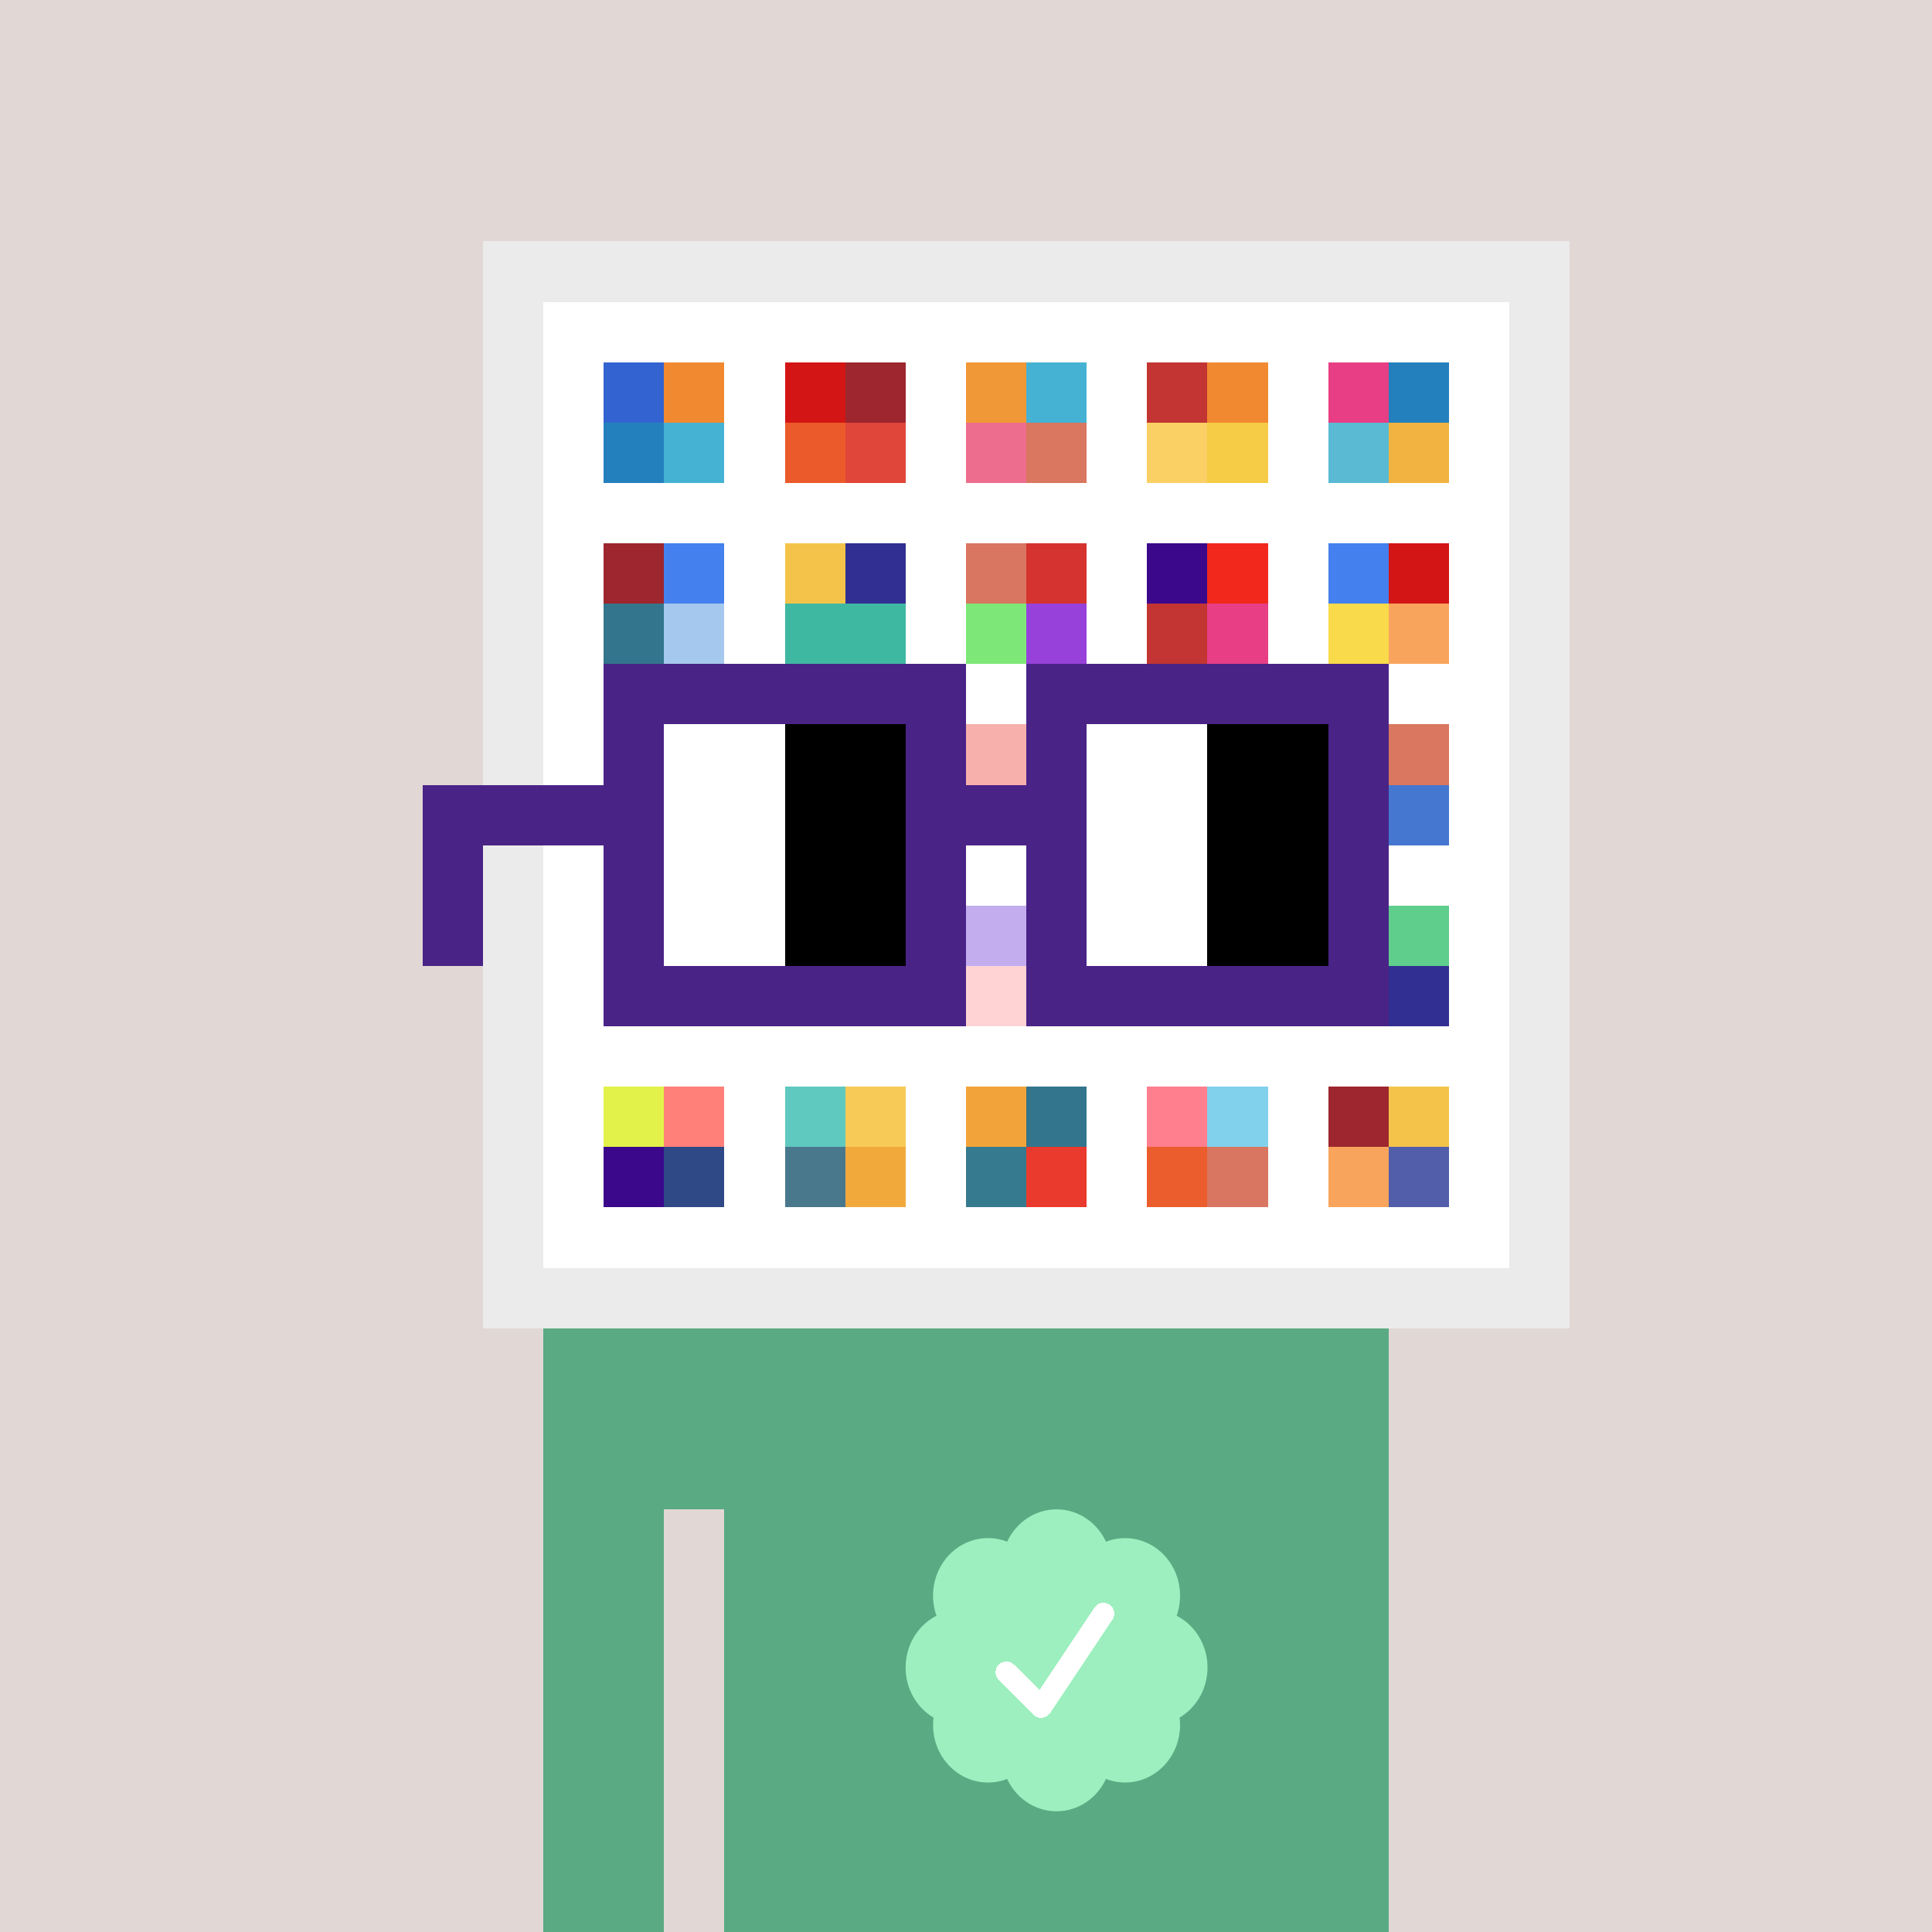 <svg xmlns="http://www.w3.org/2000/svg" viewBox="0 0 320 320" width="2000" height="2000" shape-rendering="crispEdges"><defs><style>.check{fill: #9DEFBF}</style></defs><path fill="#E1D7D5" d="M0 0h320v320H0z" /><path fill="#EBEBEB" d="M80 40h180v180H80z"/><path fill="#FFFFFF" d="M90 50h160v160H90z"/><path fill="#3263D0" d="M100 60h10v10h-10z"/><path fill="#2480BD" d="M100 70h10v10h-10z"/><path fill="#F18930" d="M110 60h10v10h-10z"/><path fill="#45B2D3" d="M110 70h10v10h-10z"/><path fill="#D41515" d="M130 60h10v10h-10z"/><path fill="#EB5A2A" d="M130 70h10v10h-10z"/><path fill="#9D262F" d="M140 60h10v10h-10z"/><path fill="#E04639" d="M140 70h10v10h-10z"/><path fill="#F09837" d="M160 60h10v10h-10z"/><path fill="#ED6D8E" d="M160 70h10v10h-10z"/><path fill="#45B2D3" d="M170 60h10v10h-10z"/><path fill="#D97760" d="M170 70h10v10h-10z"/><path fill="#C23532" d="M190 60h10v10h-10z"/><path fill="#FAD064" d="M190 70h10v10h-10z"/><path fill="#F18930" d="M200 60h10v10h-10z"/><path fill="#F6CB45" d="M200 70h10v10h-10z"/><path fill="#E73E85" d="M220 60h10v10h-10z"/><path fill="#5ABAD3" d="M220 70h10v10h-10z"/><path fill="#2480BD" d="M230 60h10v10h-10z"/><path fill="#F2B341" d="M230 70h10v10h-10z"/><path fill="#9D262F" d="M100 90h10v10h-10z"/><path fill="#33758D" d="M100 100h10v10h-10z"/><path fill="#4581EE" d="M110 90h10v10h-10z"/><path fill="#A4C8EE" d="M110 100h10v10h-10z"/><path fill="#F4C44A" d="M130 90h10v10h-10z"/><path fill="#3EB8A1" d="M130 100h10v10h-10z"/><path fill="#322F92" d="M140 90h10v10h-10z"/><path fill="#3EB8A1" d="M140 100h10v10h-10z"/><path fill="#D97661" d="M160 90h10v10h-10z"/><path fill="#7DE778" d="M160 100h10v10h-10z"/><path fill="#D5332F" d="M170 90h10v10h-10z"/><path fill="#9741DA" d="M170 100h10v10h-10z"/><path fill="#3B088C" d="M190 90h10v10h-10z"/><path fill="#C23532" d="M190 100h10v10h-10z"/><path fill="#F2281C" d="M200 90h10v10h-10z"/><path fill="#E73E85" d="M200 100h10v10h-10z"/><path fill="#4581EE" d="M220 90h10v10h-10z"/><path fill="#F9DA4A" d="M220 100h10v10h-10z"/><path fill="#D41515" d="M230 90h10v10h-10z"/><path fill="#F9A45C" d="M230 100h10v10h-10z"/><path fill="#EA3A2D" d="M160 120h10v10h-10z"/><path fill="#D97760" d="M230 120h10v10h-10z"/><path fill="#4576D0" d="M230 130h10v10h-10z"/><path fill="#6C31D7" d="M160 150h10v10h-10z"/><path fill="#FF9193" d="M160 160h10v10h-10z"/><path fill="#5FCD8C" d="M230 150h10v10h-10z"/><path fill="#322F92" d="M230 160h10v10h-10z"/><path fill="#E2F24A" d="M100 180h10v10h-10z"/><path fill="#3B088C" d="M100 190h10v10h-10z"/><path fill="#FF8079" d="M110 180h10v10h-10z"/><path fill="#2E4985" d="M110 190h10v10h-10z"/><path fill="#5FC9BF" d="M130 180h10v10h-10z"/><path fill="#49788D" d="M130 190h10v10h-10z"/><path fill="#F7CA57" d="M140 180h10v10h-10z"/><path fill="#F2A93C" d="M140 190h10v10h-10z"/><path fill="#F2A43A" d="M160 180h10v10h-10z"/><path fill="#367A8F" d="M160 190h10v10h-10z"/><path fill="#33758D" d="M170 180h10v10h-10z"/><path fill="#EA3A2D" d="M170 190h10v10h-10z"/><path fill="#FF7F8E" d="M190 180h10v10h-10z"/><path fill="#EB5D2D" d="M190 190h10v10h-10z"/><path fill="#81D1EC" d="M200 180h10v10h-10z"/><path fill="#D97661" d="M200 190h10v10h-10z"/><path fill="#9D262F" d="M220 180h10v10h-10z"/><path fill="#F9A45C" d="M220 190h10v10h-10z"/><path fill="#F4C44A" d="M230 180h10v10h-10z"/><path fill="#525EAA" d="M230 190h10v10h-10z"/><path fill="#5AAA83" d="M90 220h20v100H90V220Zm20 0h10v30h-10v-30Zm10 0h110v100H120V220Z"/><path class="check" shape-rendering="geometricPrecision" d="M200 276.191c0-3.762-2.083-7.024-5.114-8.572a9.97 9.97 0 0 0 .567-3.333c0-5.262-4.072-9.519-9.091-9.519-1.118 0-2.19.199-3.18.595-1.472-3.184-4.586-5.362-8.181-5.362-3.595 0-6.704 2.184-8.182 5.357a8.604 8.604 0 0 0-3.182-.595c-5.023 0-9.09 4.262-9.09 9.524 0 1.176.198 2.295.565 3.333-3.028 1.548-5.112 4.805-5.112 8.572 0 3.559 1.862 6.661 4.624 8.299-.048.405-.077.81-.077 1.225 0 5.262 4.067 9.523 9.09 9.523 1.12 0 2.191-.204 3.179-.594 1.476 3.175 4.586 5.356 8.183 5.356 3.6 0 6.71-2.181 8.183-5.356.988.387 2.059.59 3.18.59 5.024 0 9.091-4.263 9.091-9.525 0-.413-.029-.818-.079-1.22 2.757-1.637 4.626-4.739 4.626-8.296v-.002Z" /><path fill="#fff" d="m184.249 268.252-10.319 15.476a1.785 1.785 0 0 1-2.478.496l-.274-.224-5.75-5.75a1.784 1.784 0 1 1 2.524-2.524l4.214 4.207 9.106-13.666a1.787 1.787 0 0 1 2.476-.493 1.784 1.784 0 0 1 .501 2.476v.002Z"/><path fill="#FFFFFF" fill-opacity=".6" d="M160 120h10v50h-10z"/><path fill="#fff" d="M130 120h-20v10h20v-10Zm0 10h-20v10h20v-10Zm0 10h-20v10h20v-10Zm0 10h-20v10h20v-10Z"/><path fill="#000" d="M150 120h-20v10h20v-10Zm0 10h-20v10h20v-10Zm0 10h-20v10h20v-10Zm0 10h-20v10h20v-10Z"/><path fill="#fff" d="M200 120h-20v10h20v-10Zm0 10h-20v10h20v-10Zm0 10h-20v10h20v-10Zm0 10h-20v10h20v-10Z"/><path fill="#000" d="M220 120h-20v10h20v-10Zm0 10h-20v10h20v-10Zm0 10h-20v10h20v-10Zm0 10h-20v10h20v-10Z"/><path fill="#4A2387" d="M160 110h-60v10h60v-10Zm70 0h-60v10h60v-10Zm-120 10h-10v10h10v-10Zm50 0h-10v10h10v-10Zm20 0h-10v10h10v-10Zm50 0h-10v10h10v-10Zm0 10h-10v10h10v-10Zm-120 10h-10v10h10v-10Zm50 0h-10v10h10v-10Zm20 0h-10v10h10v-10Zm50 0h-10v10h10v-10Zm-150 0H70v10h10v-10Zm0 10H70v10h10v-10Zm30 0h-10v10h10v-10Zm50 0h-10v10h10v-10Zm20 0h-10v10h10v-10Zm50 0h-10v10h10v-10Zm-70 10h-60v10h60v-10Zm70 0h-60v10h60v-10Zm-120-30H70v10h40v-10Zm70 0h-30v10h30v-10Z"/></svg>